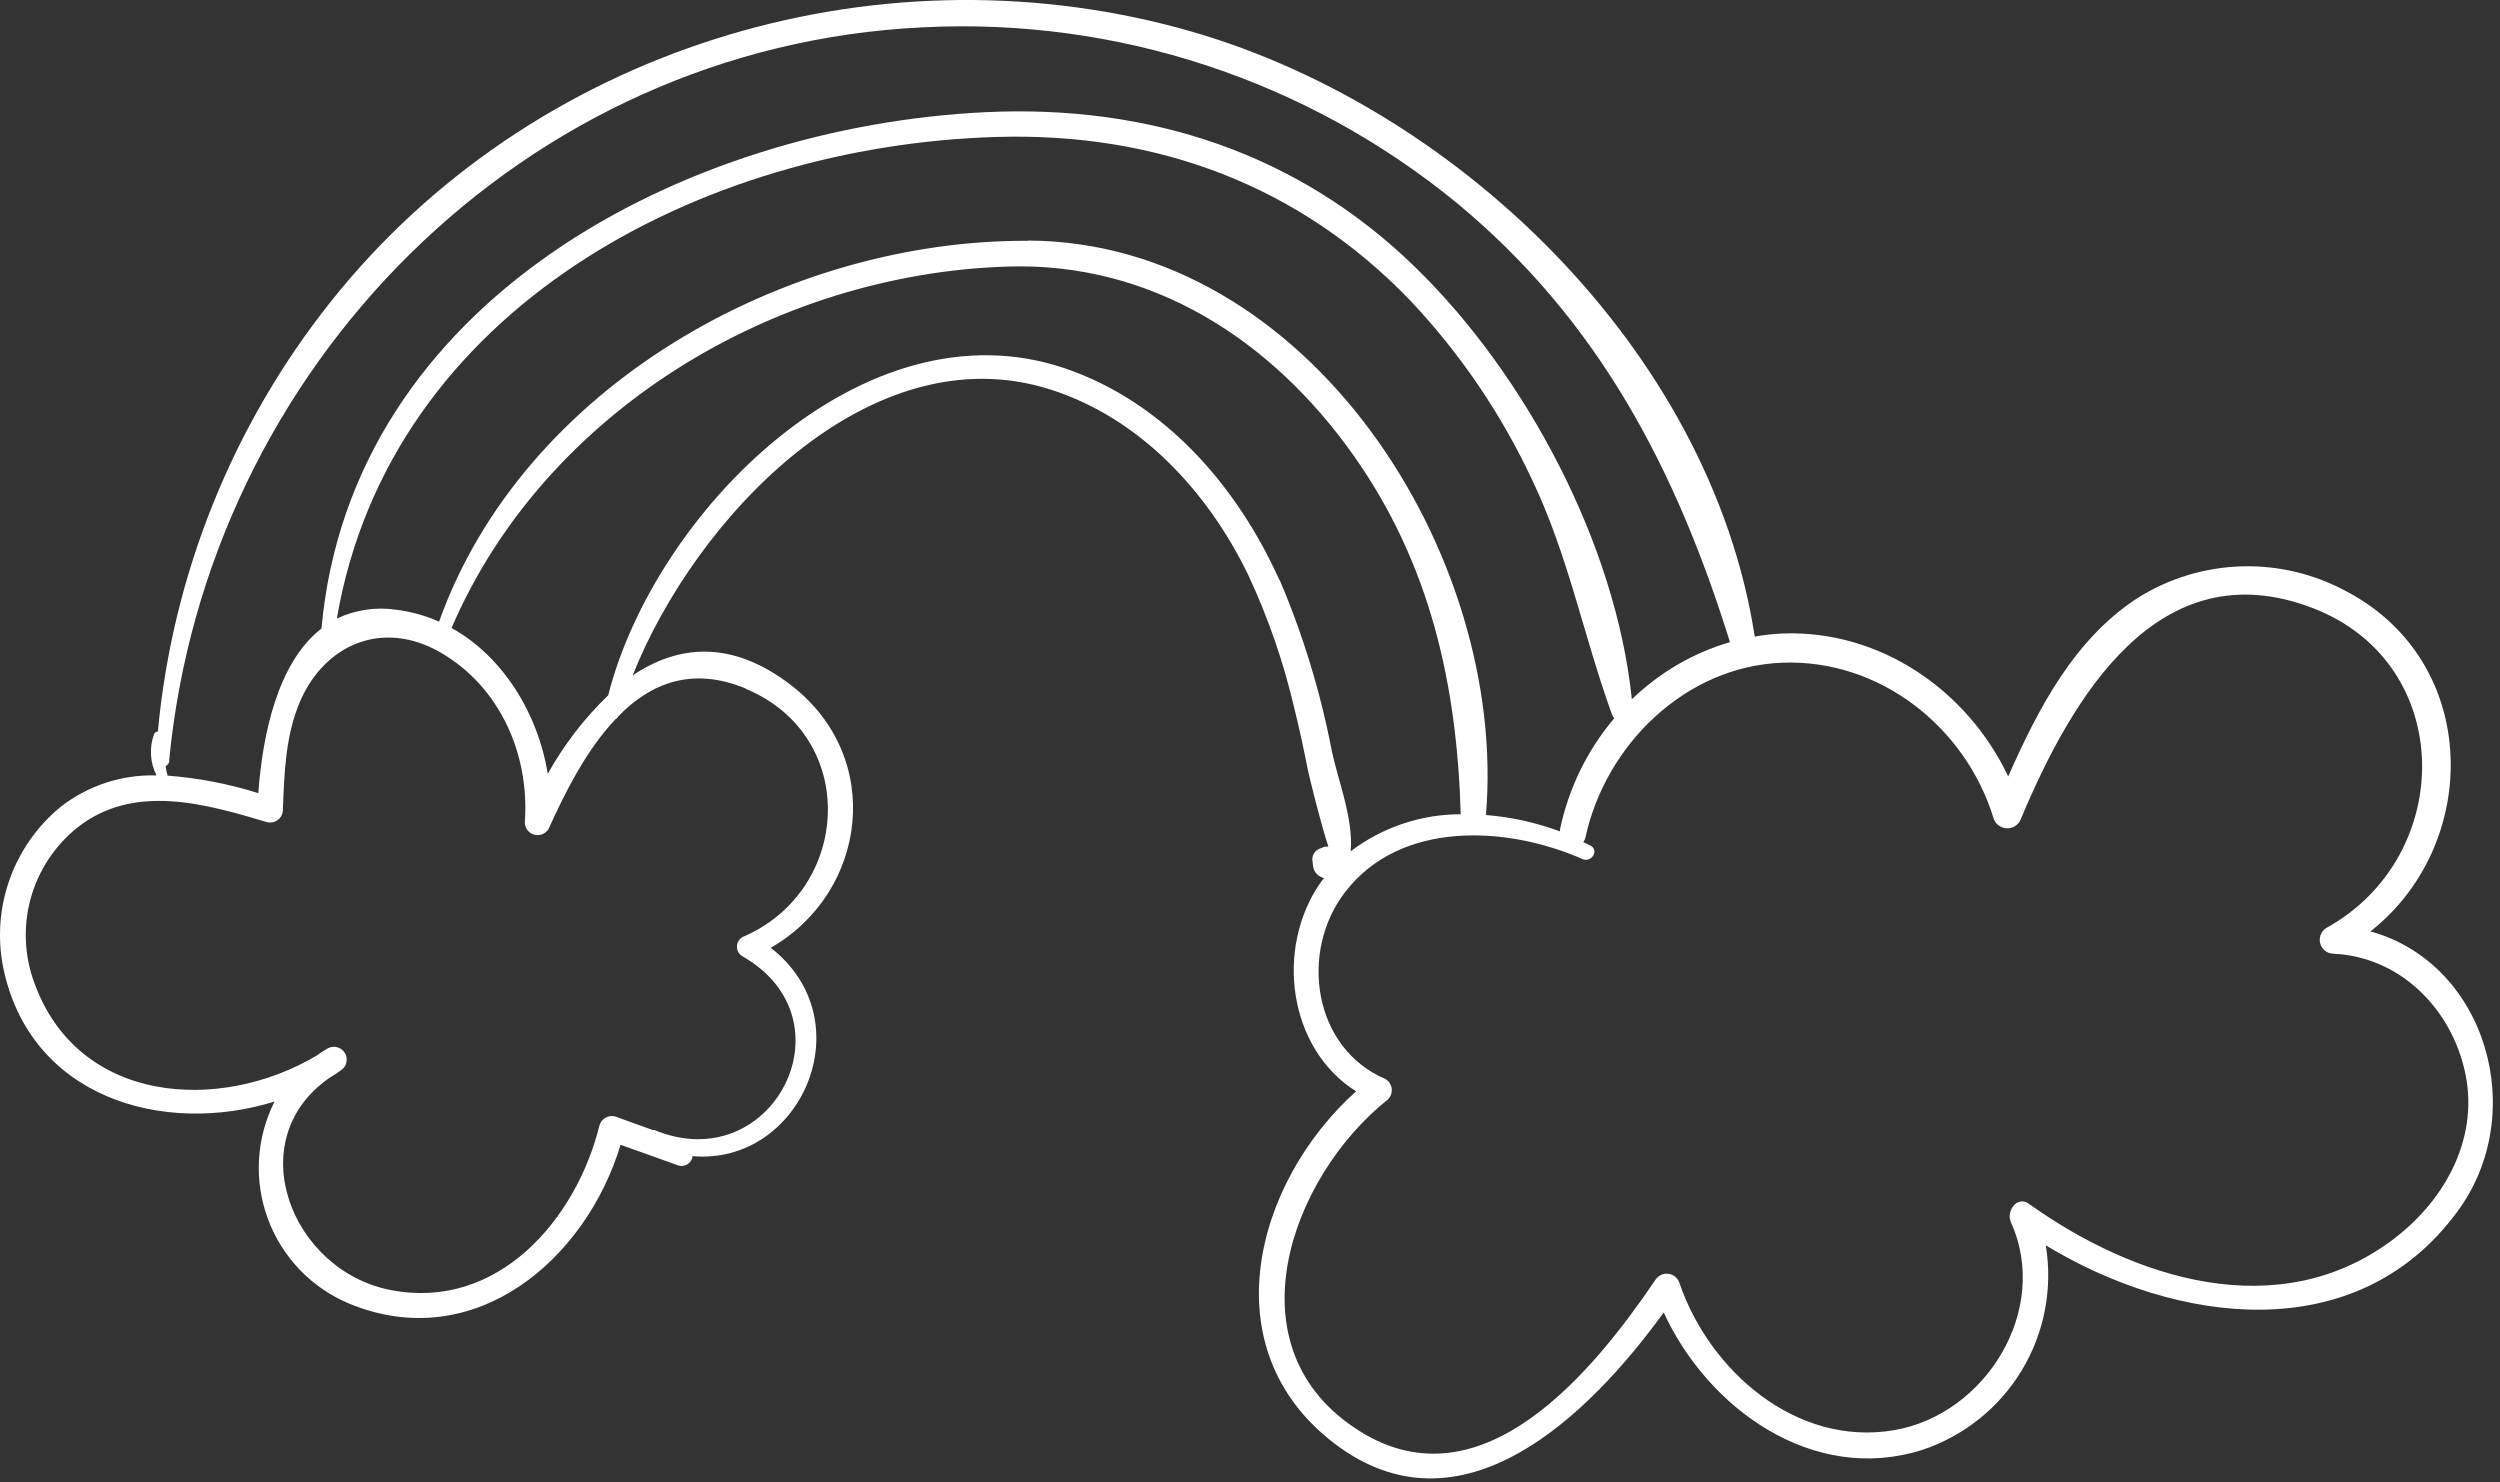 <?xml version="1.0" encoding="UTF-8"?> <svg xmlns="http://www.w3.org/2000/svg" width="226" height="134" viewBox="0 0 226 134" fill="none"><rect x="0" y="0" width="226" height="134" fill="#333333" stroke="none"/> <path d="M214.29 84.198C224.29 76.328 224.29 59.918 212.19 53.498C209.274 51.898 205.983 51.104 202.657 51.199C199.332 51.294 196.091 52.274 193.27 54.038C187.5 57.778 184.27 64.038 181.54 70.188C177.87 62.428 169.99 56.938 161.14 57.268C160.298 57.305 159.46 57.398 158.63 57.548C154.63 31.548 131.33 9.218 106.63 2.548C78.691 -5.012 47.98 4.548 29.91 27.258C21.024 38.42 15.588 51.932 14.271 66.138C14.198 66.135 14.126 66.155 14.065 66.194C14.005 66.234 13.957 66.291 13.931 66.358C13.707 66.963 13.611 67.608 13.649 68.251C13.687 68.895 13.858 69.524 14.15 70.098C10.986 70.003 7.89 71.03 5.41 72.998C3.346 74.714 1.78 76.953 0.876 79.481C-0.028 82.008 -0.237 84.732 0.27 87.368C2.65 99.238 14.761 102.708 24.82 99.578C23.997 101.21 23.518 102.993 23.414 104.818C23.31 106.643 23.583 108.469 24.217 110.183C24.85 111.898 25.83 113.463 27.095 114.782C28.36 116.101 29.884 117.144 31.57 117.848C42.85 122.508 52.961 113.918 56.1 103.488L61.24 105.328C61.383 105.386 61.537 105.411 61.691 105.399C61.845 105.388 61.994 105.341 62.126 105.263C62.259 105.184 62.371 105.076 62.456 104.947C62.539 104.818 62.593 104.671 62.611 104.518C72.391 105.358 78.18 92.328 69.68 85.678C78.38 80.678 80.04 68.478 71.471 61.908C66.091 57.778 61.24 58.328 57.191 61.058C62.901 46.708 78.71 30.058 94.91 35.198C103.04 37.768 109.14 44.398 112.8 51.888C114.618 55.768 116.026 59.827 117 63.998C117.46 65.838 117.85 67.688 118.22 69.548C118.31 70.008 119.34 74.288 120.09 76.548C119.972 76.519 119.849 76.519 119.73 76.548L119.4 76.678C119.183 76.742 118.991 76.873 118.852 77.053C118.714 77.232 118.636 77.451 118.63 77.678L118.69 78.188C118.7 78.446 118.789 78.694 118.945 78.9C119.1 79.106 119.315 79.259 119.56 79.338L119.69 79.388C119.59 79.518 119.47 79.638 119.38 79.778C115.25 85.708 116.44 94.778 122.59 98.658C113.45 106.858 109.41 121.888 120.59 130.458C132.11 139.288 143.64 127.968 150.4 118.648C154.4 127.358 163.93 134.208 173.78 131.068C177.536 129.817 180.722 127.269 182.768 123.88C184.813 120.491 185.583 116.484 184.94 112.578C196.64 119.678 212.94 121.988 222.11 109.578C228.73 100.688 224.77 87.098 214.29 84.198ZM15.29 68.768C18.701 33.158 47.38 4.158 83.481 2.468C100.956 1.588 118.134 7.241 131.67 18.328C144.53 28.948 151.53 42.468 156.39 58.048C153.058 59.025 150.013 60.8 147.52 63.218C146.07 49.168 137.93 33.898 128 24.218C117.38 13.828 103.88 9.448 89.16 10.138C61.99 11.418 31.741 27.138 29.061 56.818C25.061 59.918 23.721 66.518 23.351 71.698C20.686 70.862 17.935 70.331 15.15 70.118C15.07 69.836 15.01 69.549 14.97 69.258C15.065 69.213 15.146 69.144 15.206 69.058C15.265 68.973 15.301 68.873 15.31 68.768H15.29ZM92.941 21.768C70.941 21.658 47.291 34.938 39.691 56.198C38.477 55.656 37.19 55.295 35.87 55.128C34.026 54.842 32.137 55.117 30.451 55.918C35.261 27.868 63.45 13.138 90.15 12.378C104.54 11.968 117.43 16.718 127.48 27.158C131.982 31.93 135.695 37.389 138.48 43.328C141.79 50.238 143.15 57.488 145.73 64.608C145.776 64.727 145.844 64.835 145.93 64.928C143.481 67.824 141.794 71.285 141.02 74.998C141.02 75.058 141.02 75.108 141.02 75.158C138.87 74.358 136.618 73.859 134.33 73.678C136.31 50.098 118.26 21.868 92.96 21.748L92.941 21.768ZM67.41 62.268C77.701 66.528 77.01 80.478 67.15 84.698C66.989 84.783 66.854 84.91 66.76 85.066C66.666 85.222 66.616 85.401 66.616 85.583C66.616 85.766 66.666 85.944 66.76 86.1C66.854 86.256 66.989 86.383 67.15 86.468C77.231 92.238 69.77 106.578 59.151 102.148C59.098 102.138 59.043 102.138 58.99 102.148L55.611 100.928C55.315 100.851 55.001 100.893 54.736 101.044C54.47 101.195 54.275 101.445 54.191 101.738C52.09 110.258 44.99 118.508 35.31 116.618C26.311 114.868 21.691 103.068 29.77 97.448C30.12 97.238 30.46 97.018 30.77 96.788C31.036 96.633 31.228 96.379 31.306 96.082C31.384 95.784 31.341 95.469 31.186 95.203C31.109 95.072 31.007 94.957 30.886 94.865C30.764 94.773 30.626 94.706 30.479 94.668C30.182 94.59 29.866 94.633 29.601 94.788C29.257 94.988 28.923 95.205 28.601 95.438C19.84 100.628 7.05 99.818 3.1 88.838C2.197 86.394 2.083 83.728 2.776 81.217C3.468 78.705 4.932 76.474 6.96 74.838C12.06 70.788 18.48 72.638 24.131 74.318C24.299 74.362 24.475 74.367 24.645 74.333C24.816 74.299 24.976 74.227 25.115 74.122C25.253 74.017 25.366 73.883 25.445 73.728C25.524 73.573 25.567 73.402 25.57 73.228C25.701 69.888 25.8 66.488 27.14 63.378C29.37 58.248 34.6 55.978 39.81 58.978C45.24 62.098 47.901 68.288 47.441 74.358C47.446 74.609 47.532 74.852 47.687 75.049C47.841 75.247 48.056 75.389 48.298 75.454C48.54 75.519 48.797 75.504 49.03 75.412C49.263 75.319 49.46 75.152 49.59 74.938C51.1 71.588 53.041 67.748 55.651 65.008C55.769 64.947 55.863 64.849 55.92 64.728C58.84 61.748 62.571 60.238 67.43 62.248L67.41 62.268ZM115.65 52.418C111.83 43.928 105.25 36.348 96.24 33.288C78.091 27.148 59.191 46.288 54.98 62.858C52.819 64.938 50.979 67.327 49.52 69.948C48.651 64.578 45.52 59.378 40.821 56.768C49.23 37.208 70.02 24.768 91.05 24.098C104.11 23.668 114.99 30.738 122.36 41.168C129.28 50.958 131.71 61.838 132.05 73.608C128.457 73.607 124.962 74.783 122.1 76.958C122.38 74.098 120.9 70.308 120.41 67.958C119.39 62.617 117.801 57.401 115.67 52.398L115.65 52.418ZM216.28 112.088C205.99 119.788 192.94 115.638 183.42 108.828C182.34 108.048 181.34 109.508 181.78 110.468C185.37 118.368 179.54 127.868 171.22 129.288C162.37 130.798 154.53 123.918 151.82 115.978C151.75 115.76 151.619 115.567 151.442 115.42C151.266 115.274 151.052 115.18 150.824 115.151C150.597 115.122 150.366 115.157 150.158 115.254C149.95 115.351 149.774 115.505 149.65 115.698C144.11 123.868 134.03 136.338 122.92 129.378C111.05 121.948 116.59 106.448 125.48 99.378C125.606 99.251 125.7 99.096 125.757 98.927C125.813 98.757 125.831 98.577 125.808 98.4C125.784 98.223 125.721 98.053 125.623 97.904C125.525 97.755 125.394 97.63 125.24 97.538C118.71 94.768 117.44 86.048 121.59 80.658C126.59 74.118 136.25 74.658 143.05 77.658C143.87 78.018 144.6 76.868 143.77 76.438L143.13 76.128C143.229 75.994 143.297 75.841 143.33 75.678C145.15 67.348 152.33 60.248 161.12 59.908C169.91 59.568 177.69 65.708 180.22 73.978C180.306 74.241 180.473 74.469 180.697 74.631C180.92 74.793 181.189 74.881 181.465 74.881C181.742 74.881 182.011 74.793 182.234 74.631C182.458 74.469 182.625 74.241 182.71 73.978C187.27 63.128 195.09 49.578 209.09 54.978C222.09 59.978 221.99 77.438 210.3 83.888C210.07 84.032 209.891 84.246 209.792 84.499C209.693 84.752 209.678 85.03 209.75 85.292C209.822 85.554 209.977 85.786 210.192 85.953C210.406 86.12 210.669 86.213 210.94 86.218C216.8 86.478 221.38 90.948 222.75 96.538C224.27 102.618 221.15 108.438 216.3 112.068L216.28 112.088Z" fill="white"></path> </svg> 